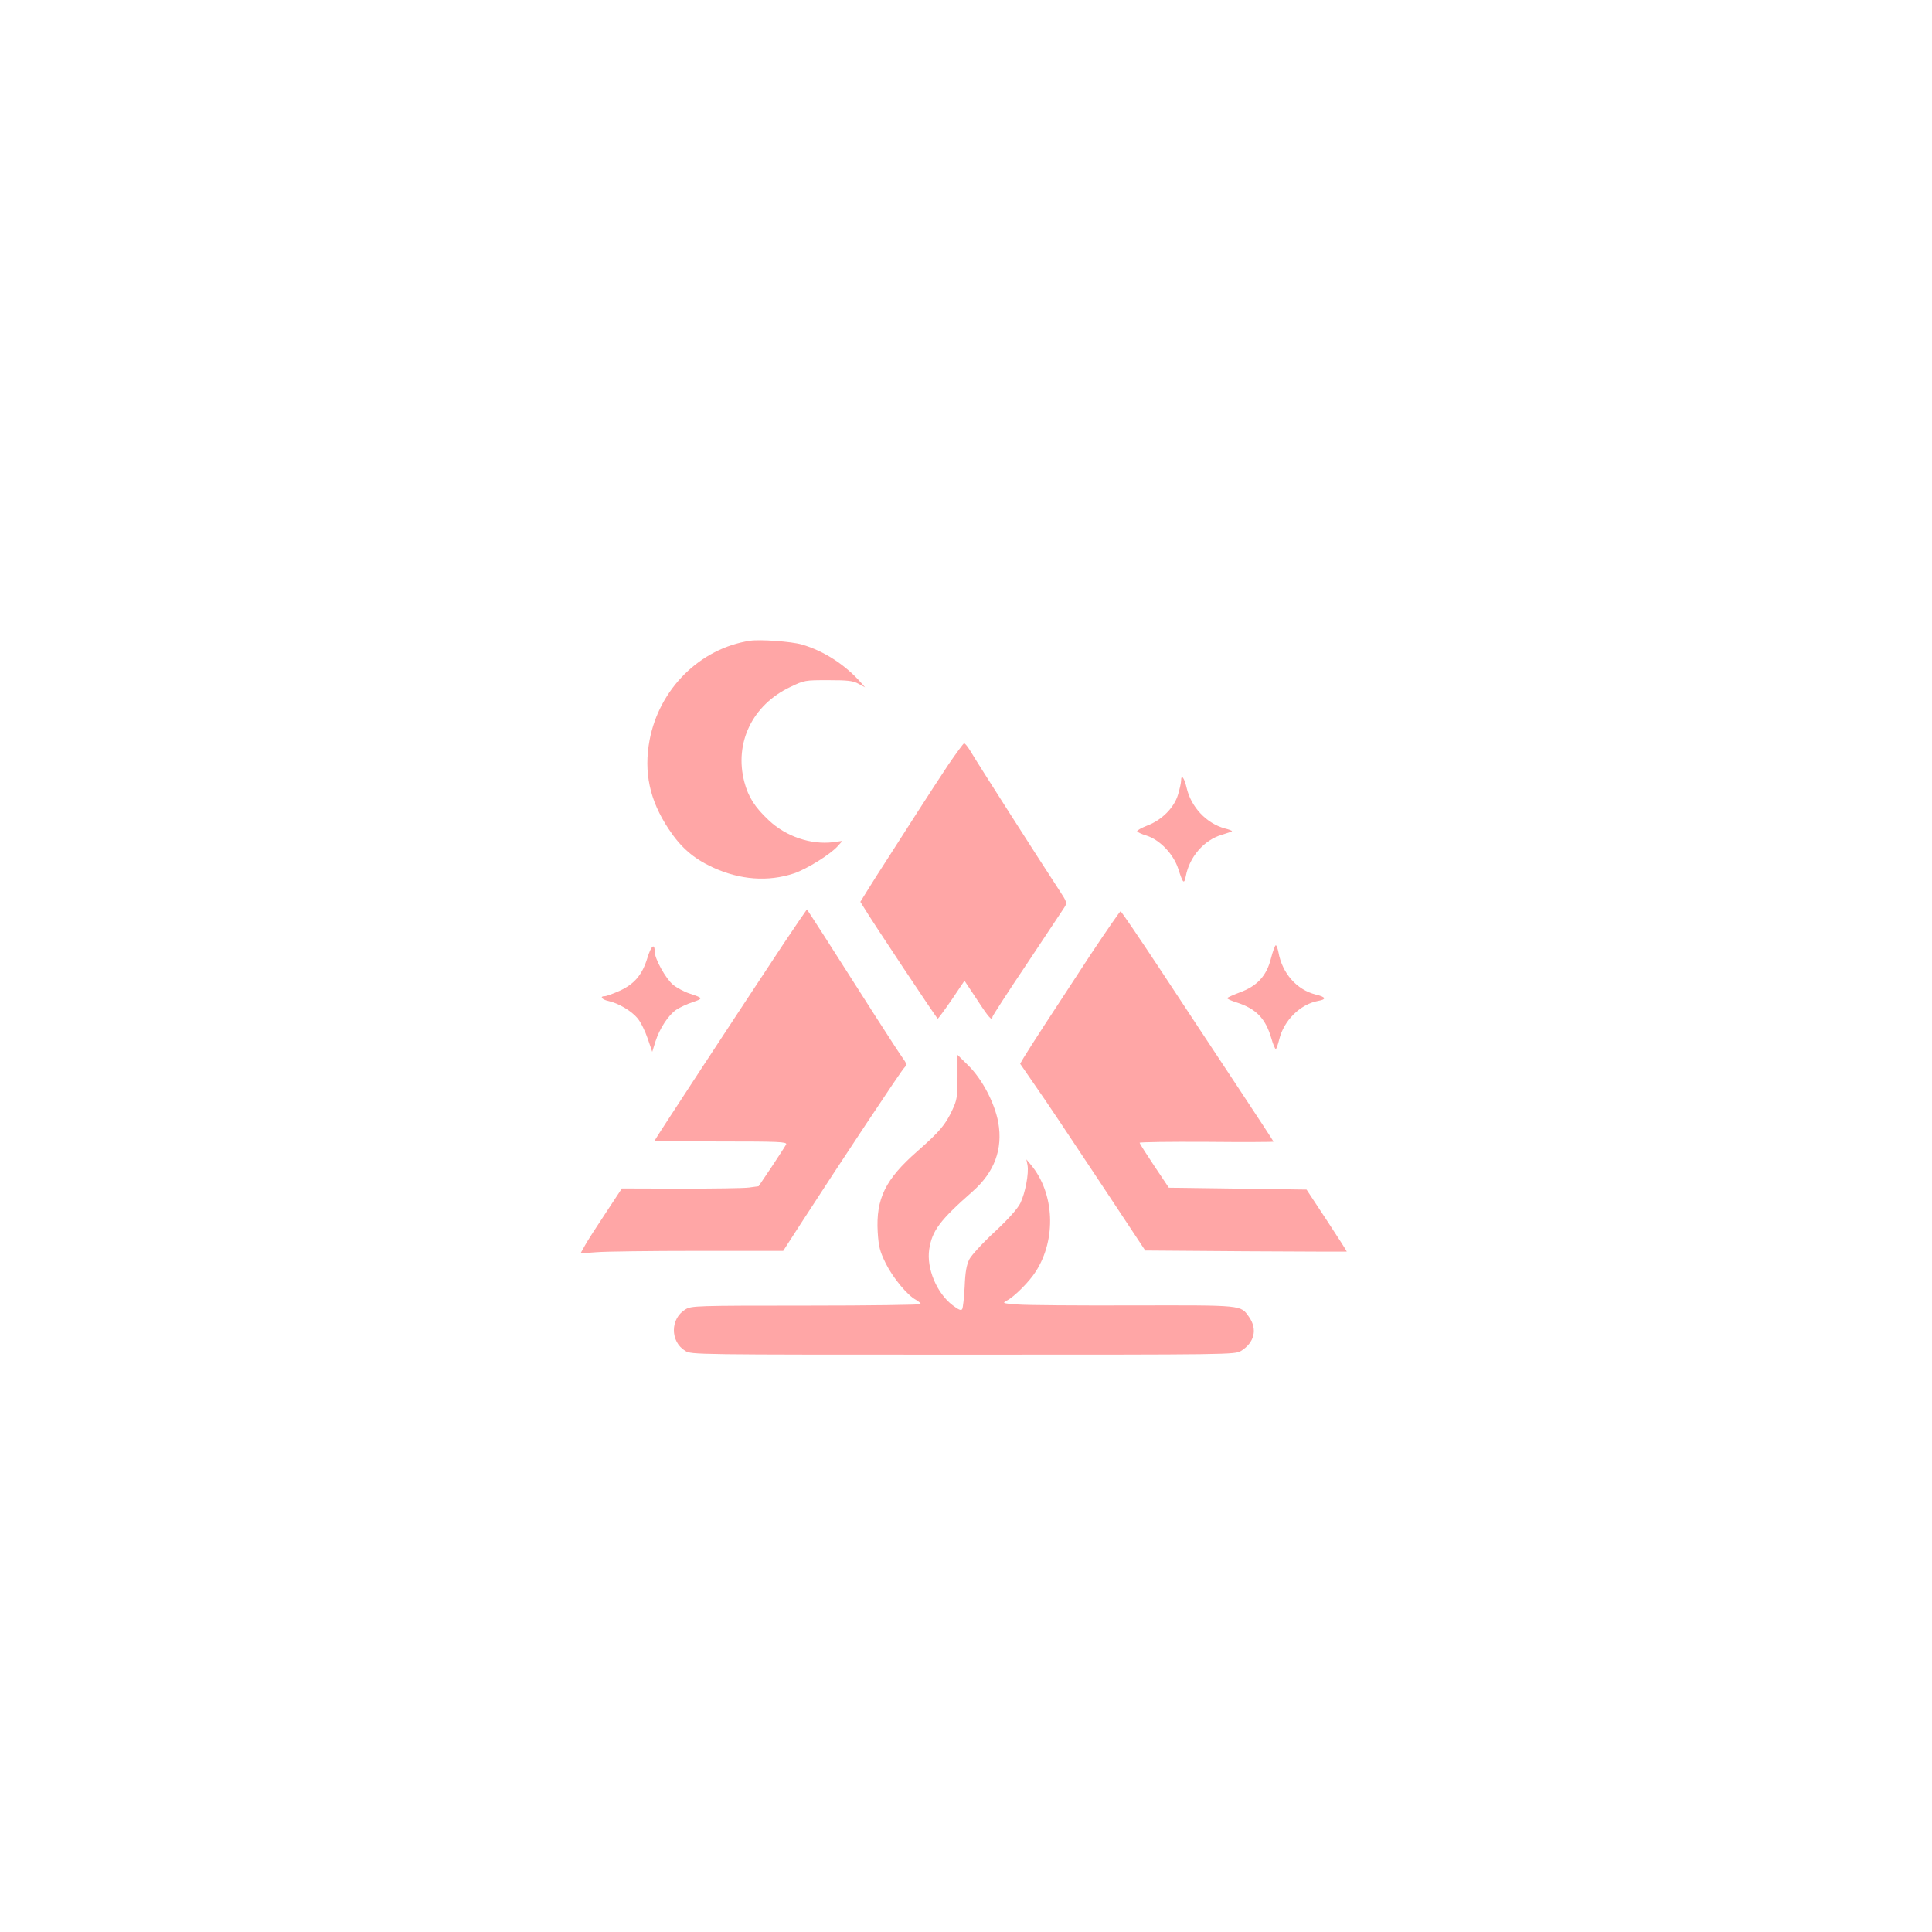 <?xml version="1.0" standalone="no"?>
<!DOCTYPE svg PUBLIC "-//W3C//DTD SVG 20010904//EN"
 "http://www.w3.org/TR/2001/REC-SVG-20010904/DTD/svg10.dtd">
<svg version="1.0" xmlns="http://www.w3.org/2000/svg"
 width="1024pt" height="1024pt" viewBox="0 0 1024 1024"
 preserveAspectRatio="xMidYMid meet">

<g transform="translate(0,1024) scale(0.1,-0.1)"
fill="#ffa6a6" stroke="none">
<path d="M3975 6844 c-265 -41 -480 -254 -532 -526 -32 -171 0 -320 101 -472
65 -98 130 -155 233 -203 145 -67 294 -78 432 -32 67 23 190 99 231 144 l25
28 -50 -7 c-117 -14 -249 30 -340 116 -74 69 -109 124 -130 204 -54 207 43
407 242 502 77 37 79 37 203 37 103 0 131 -3 160 -19 l35 -19 -20 23 c-84 96
-198 170 -315 204 -55 16 -220 28 -275 20z"/>
<path d="M5027 6188 c-41 -62 -117 -178 -168 -258 -51 -80 -122 -190 -157
-245 -36 -55 -82 -128 -103 -162 l-39 -63 20 -32 c37 -63 385 -586 390 -587 3
0 36 45 74 100 l68 101 67 -101 c61 -94 81 -116 81 -91 0 5 82 132 183 282
100 150 189 284 198 298 16 25 15 28 -29 95 -110 168 -422 656 -471 738 -12
20 -26 37 -31 37 -4 0 -41 -51 -83 -112z"/>
<path d="M6260 6102 c0 -10 -7 -43 -16 -73 -20 -69 -86 -136 -164 -165 -30
-12 -54 -25 -53 -30 1 -4 23 -15 50 -23 70 -22 143 -98 168 -176 25 -78 31
-84 40 -39 19 102 97 192 190 219 30 9 55 18 55 20 0 2 -17 9 -38 14 -98 27
-180 114 -203 217 -12 52 -29 73 -29 36z"/>
<path d="M4153 5238 c-245 -370 -683 -1038 -683 -1043 0 -3 158 -5 351 -5 305
0 350 -2 346 -15 -4 -8 -38 -61 -76 -118 l-70 -104 -50 -7 c-27 -4 -190 -6
-362 -6 l-313 1 -85 -129 c-47 -71 -97 -148 -110 -172 l-24 -43 84 6 c46 4
288 7 537 7 l453 0 97 150 c205 317 529 806 545 821 15 16 14 20 -11 55 -26
36 -210 323 -416 647 -48 75 -89 137 -89 137 -1 0 -57 -82 -124 -182z"/>
<path d="M5782 5183 c-190 -289 -333 -509 -357 -550 l-18 -31 82 -119 c46 -65
195 -288 332 -495 l249 -376 533 -4 c292 -2 533 -2 535 -2 2 1 -46 75 -105
165 l-108 164 -365 5 -365 5 -77 115 c-42 63 -77 118 -78 123 0 4 160 6 355 5
195 -2 355 -1 355 1 0 2 -87 135 -193 295 -106 160 -287 434 -402 609 -115
174 -212 317 -216 317 -3 0 -74 -102 -157 -227z"/>
<path d="M3431 5162 c-27 -89 -69 -138 -148 -174 -34 -15 -69 -28 -78 -28 -28
0 -15 -18 18 -25 55 -12 124 -53 156 -92 17 -20 41 -69 54 -108 l24 -70 17 55
c22 69 69 140 110 168 18 12 56 30 86 40 59 20 58 22 -15 46 -28 9 -67 30 -87
46 -39 32 -98 138 -98 176 0 48 -19 31 -39 -34z"/>
<path d="M6736 5159 c-23 -92 -74 -146 -165 -179 -34 -13 -64 -26 -66 -30 -2
-4 20 -14 49 -23 103 -33 153 -84 184 -189 9 -32 20 -58 24 -58 3 0 11 22 18
50 24 101 111 187 206 205 47 8 42 21 -13 34 -100 25 -177 112 -197 224 -4 20
-10 37 -14 37 -4 0 -16 -32 -26 -71z"/>
<path d="M5075 4532 c0 -106 -3 -122 -27 -174 -37 -80 -68 -116 -186 -220
-169 -148 -220 -251 -210 -428 5 -79 11 -101 42 -165 38 -77 115 -170 160
-194 14 -8 26 -18 26 -23 0 -4 -273 -8 -607 -8 -585 0 -609 -1 -640 -20 -81
-49 -82 -170 -1 -220 33 -20 46 -20 1473 -20 1419 0 1440 0 1473 20 71 44 88
115 42 180 -45 64 -29 62 -613 61 -292 -1 -568 1 -614 5 -80 6 -82 7 -56 21
39 20 119 100 153 154 110 171 99 415 -25 564 l-25 30 6 -30 c8 -44 -12 -149
-38 -202 -15 -30 -63 -84 -136 -152 -63 -58 -123 -124 -134 -145 -15 -30 -22
-67 -25 -145 -3 -58 -9 -112 -13 -119 -5 -10 -18 -5 -51 20 -84 64 -139 195
-124 296 15 99 56 154 231 308 115 102 160 223 135 365 -19 103 -85 229 -158
301 l-58 57 0 -117z"/>
</g>
</svg>
